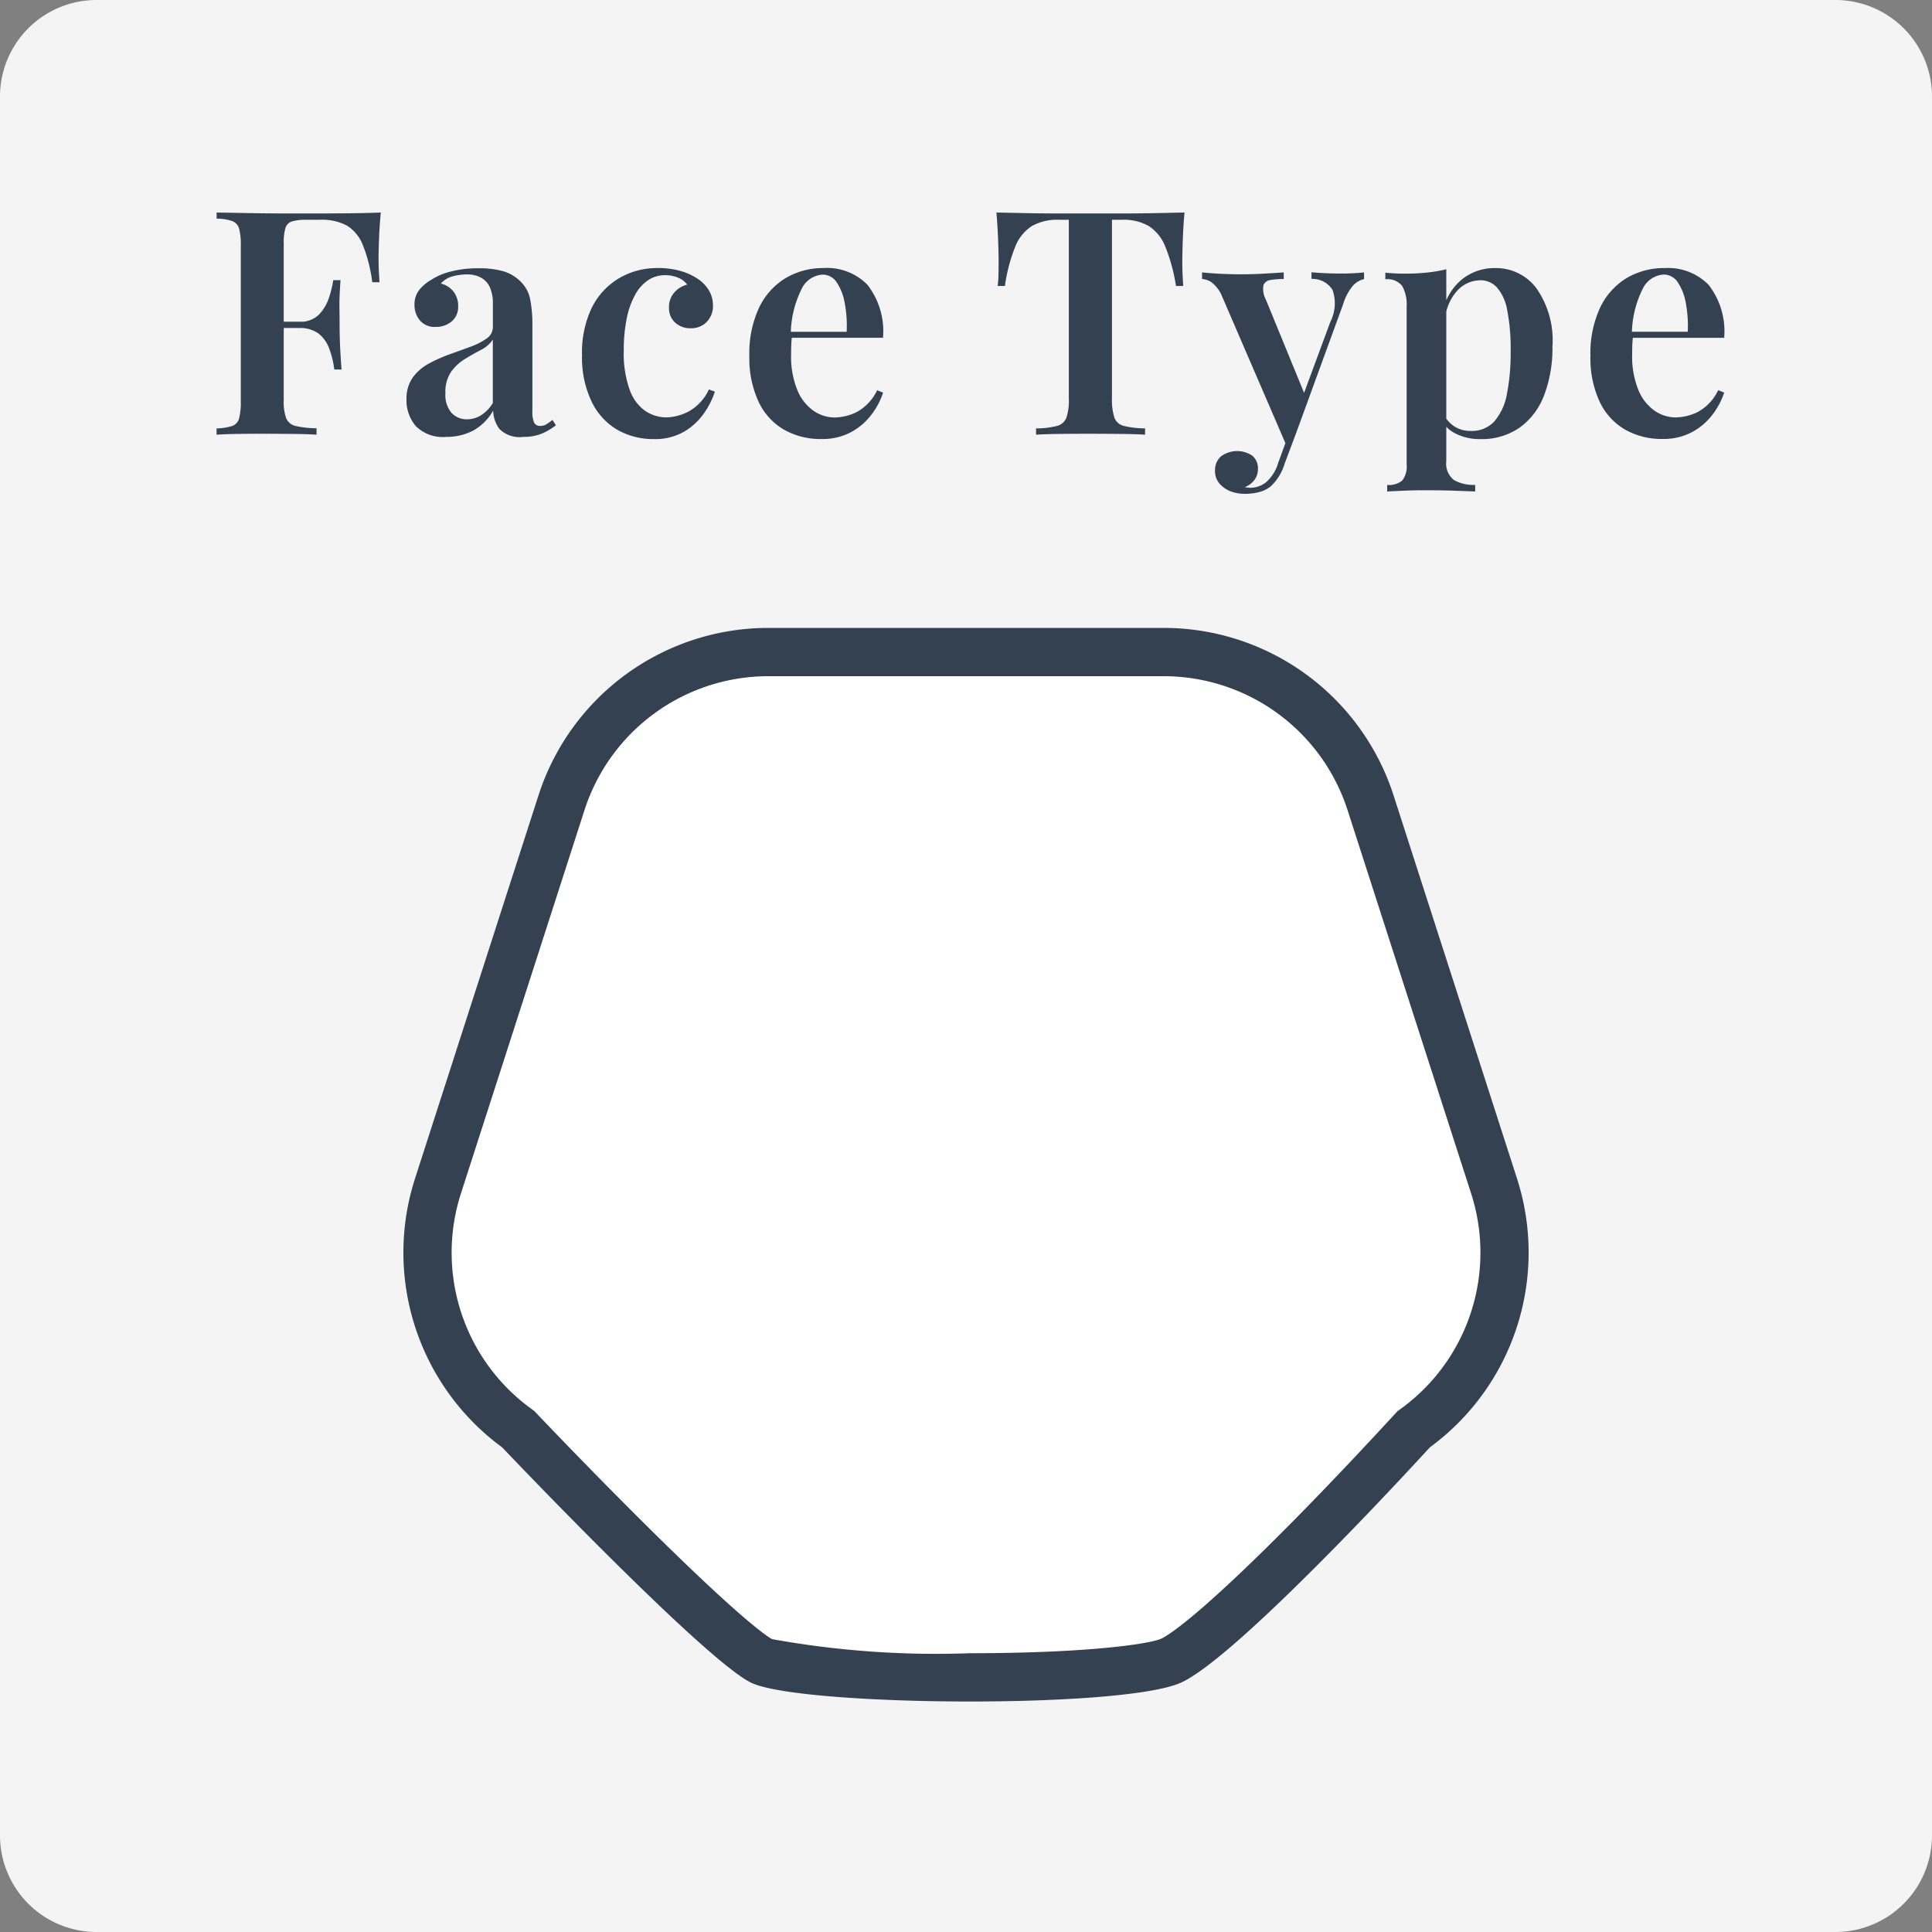 <svg xmlns="http://www.w3.org/2000/svg" width="80" height="80"><rect width="100%" height="100%" fill="#808080" stroke="none"/><path d="M4 0h72a4 4 0 0 1 4 4v72a4 4 0 0 1-4 4H4a4 4 0 0 1-4-4V4a4 4 0 0 1 4-4Z" fill="#f4f4f4"/><path d="M48.91 69.671c-2.428 1.1-15.832.985-17.819 0s-10.3-9.741-10.3-9.741a10 10 0 0 1-3.606-11.13l5.113-15.867A10 10 0 0 1 31.816 26h16.37a10 10 0 0 1 9.518 6.933L62.816 48.8a10 10 0 0 1-3.608 11.131s-7.869 8.635-10.298 9.74Z" fill="#fff"/><path d="M40.17 68.456c4.767 0 7.383-.371 7.911-.6.2-.09 1.387-.746 5.457-4.862 2.218-2.247 4.172-4.394 4.192-4.41l.135-.148.165-.119a7.988 7.988 0 0 0 2.883-8.907L55.8 33.546A8 8 0 0 0 48.186 28h-16.37a8 8 0 0 0-7.614 5.546L19.089 49.41a7.988 7.988 0 0 0 2.887 8.908l.145.106.124.13c.02.022 2.071 2.18 4.338 4.434 4.082 4.059 5.177 4.771 5.383 4.884a38.171 38.171 0 0 0 8.205.584m0 2c-4.016 0-8.057-.278-9.079-.784-1.987-.985-10.3-9.741-10.3-9.741A10 10 0 0 1 17.185 48.8l5.113-15.867A10 10 0 0 1 31.816 26h16.37a10 10 0 0 1 9.518 6.933L62.816 48.8a10 10 0 0 1-3.608 11.131s-7.869 8.636-10.3 9.741c-1.178.536-4.946.784-8.738.784ZM15.767 8.8q-.052.559-.072 1.079t-.02.793q0 .3.013.559t.026.455h-.3a6.212 6.212 0 0 0-.39-1.541 1.651 1.651 0 0 0-.663-.806 2.2 2.2 0 0 0-1.103-.239H12.7a2.113 2.113 0 0 0-.6.065.411.411 0 0 0-.28.273 2.1 2.1 0 0 0-.071.637v6.5a2.008 2.008 0 0 0 .1.741.559.559 0 0 0 .4.325 3.969 3.969 0 0 0 .858.091V18q-.369-.026-.967-.032t-1.24-.007q-.546 0-1.053.007T8.968 18v-.26a2.434 2.434 0 0 0 .644-.1.451.451 0 0 0 .288-.316 2.57 2.57 0 0 0 .071-.7v-6.45a2.56 2.56 0 0 0-.071-.709.469.469 0 0 0-.286-.312 2.024 2.024 0 0 0-.644-.1V8.8l1.475.026q.787.013 1.488.013h1.117q.6 0 1.359-.007t1.358-.032ZM13.8 13.32v.26h-2.44v-.26Zm.3-1.72q-.052.741-.045 1.131t.007.715q0 .325.013.715t.067 1.139h-.3a3.757 3.757 0 0 0-.2-.839 1.433 1.433 0 0 0-.435-.637 1.289 1.289 0 0 0-.839-.24v-.26a1.1 1.1 0 0 0 .832-.29 1.793 1.793 0 0 0 .416-.689 4.433 4.433 0 0 0 .184-.745Zm4.371 6.491a1.584 1.584 0 0 1-1.248-.442 1.628 1.628 0 0 1-.39-1.118 1.5 1.5 0 0 1 .26-.9 1.972 1.972 0 0 1 .67-.579 6.226 6.226 0 0 1 .865-.384q.455-.163.858-.312a2.775 2.775 0 0 0 .663-.338.577.577 0 0 0 .26-.488v-.949a1.629 1.629 0 0 0-.123-.682.869.869 0 0 0-.364-.4 1.211 1.211 0 0 0-.6-.136 2.266 2.266 0 0 0-.572.078.968.968 0 0 0-.494.3.949.949 0 0 1 .526.338.957.957 0 0 1 .189.6.785.785 0 0 1-.267.63 1 1 0 0 1-.67.227.787.787 0 0 1-.65-.273.982.982 0 0 1-.221-.637.973.973 0 0 1 .182-.6 1.759 1.759 0 0 1 .507-.436 2.643 2.643 0 0 1 .832-.351 4.442 4.442 0 0 1 1.105-.13 3.778 3.778 0 0 1 1.011.111 1.689 1.689 0 0 1 .754.436 1.388 1.388 0 0 1 .4.741 5.449 5.449 0 0 1 .091 1.079v3.562a1.07 1.07 0 0 0 .072.461.261.261 0 0 0 .253.137.481.481 0 0 0 .273-.078q.117-.078.234-.169l.143.221a2.634 2.634 0 0 1-.6.351 1.958 1.958 0 0 1-.754.13 1.179 1.179 0 0 1-.988-.332 1.308 1.308 0 0 1-.257-.759 2.144 2.144 0 0 1-.845.839 2.385 2.385 0 0 1-1.105.252Zm.871-.728a1.114 1.114 0 0 0 .558-.156 1.535 1.535 0 0 0 .507-.52v-2.626a1.271 1.271 0 0 1-.494.429q-.325.169-.656.371a2 2 0 0 0-.572.526 1.48 1.48 0 0 0-.241.9 1.137 1.137 0 0 0 .256.813.86.86 0 0 0 .642.263Zm7.9-6.266a3.41 3.41 0 0 1 .89.111 2.463 2.463 0 0 1 .708.305 1.518 1.518 0 0 1 .499.487 1.194 1.194 0 0 1 .182.643.931.931 0 0 1-.26.689.882.882 0 0 1-.65.26.93.93 0 0 1-.656-.234.808.808 0 0 1-.253-.624.9.9 0 0 1 .221-.624 1.041 1.041 0 0 1 .533-.325.85.85 0 0 0-.364-.28 1.322 1.322 0 0 0-.546-.11 1.266 1.266 0 0 0-.7.2 1.7 1.7 0 0 0-.54.6 3.372 3.372 0 0 0-.351.975 6.428 6.428 0 0 0-.126 1.33 4.444 4.444 0 0 0 .253 1.664 1.786 1.786 0 0 0 .656.865 1.584 1.584 0 0 0 .858.254 2.124 2.124 0 0 0 .9-.234 1.994 1.994 0 0 0 .858-.923l.247.091a3.34 3.34 0 0 1-.461.91 2.609 2.609 0 0 1-.826.754 2.392 2.392 0 0 1-1.235.3 3 3 0 0 1-1.51-.381 2.7 2.7 0 0 1-1.069-1.165 4.248 4.248 0 0 1-.4-1.935 4.281 4.281 0 0 1 .4-1.946 2.919 2.919 0 0 1 1.125-1.228 3.106 3.106 0 0 1 1.621-.426Zm6.877 0a2.347 2.347 0 0 1 1.794.689 3.125 3.125 0 0 1 .65 2.2h-4.377l-.013-.247h2.886a5.115 5.115 0 0 0-.078-1.177 2.24 2.24 0 0 0-.331-.865.693.693 0 0 0-.592-.325 1.029 1.029 0 0 0-.858.579 4.265 4.265 0 0 0-.455 1.891l.052.078a3.071 3.071 0 0 0-.032.364q-.007.2-.007.39a3.663 3.663 0 0 0 .26 1.482 1.921 1.921 0 0 0 .676.858 1.544 1.544 0 0 0 .858.273 2.14 2.14 0 0 0 .93-.228 2 2 0 0 0 .838-.9l.247.1a3.081 3.081 0 0 1-.475.9 2.6 2.6 0 0 1-.851.734 2.5 2.5 0 0 1-1.222.286 3.065 3.065 0 0 1-1.56-.39 2.628 2.628 0 0 1-1.053-1.164 4.291 4.291 0 0 1-.377-1.891 4.482 4.482 0 0 1 .4-1.989 2.868 2.868 0 0 1 1.1-1.228 3.04 3.04 0 0 1 1.594-.417ZM49.047 8.8q-.052.6-.071 1.164t-.02.865q0 .3.013.559t.026.455h-.3a7.333 7.333 0 0 0-.442-1.631 1.815 1.815 0 0 0-.683-.852 2.1 2.1 0 0 0-1.11-.26h-.416v7.4a2.406 2.406 0 0 0 .1.793.554.554 0 0 0 .4.345 3.715 3.715 0 0 0 .871.1V18q-.39-.026-1.014-.032t-1.28-.007q-.676 0-1.268.007T42.9 18v-.26a3.649 3.649 0 0 0 .858-.1.572.572 0 0 0 .4-.345 2.266 2.266 0 0 0 .1-.793V9.1h-.429a2.107 2.107 0 0 0-1.1.26 1.8 1.8 0 0 0-.689.852 6.964 6.964 0 0 0-.429 1.631h-.3a4.3 4.3 0 0 0 .033-.455q.007-.26.007-.559t-.02-.865q-.02-.565-.071-1.164l1.261.026q.689.013 1.378.013h2.509q.689 0 1.378-.013Zm7.436 2.483v.273a.905.905 0 0 0-.461.273 2.188 2.188 0 0 0-.41.78l-1.924 5.274-.4.611-2.681-6.214a1.389 1.389 0 0 0-.468-.611.829.829 0 0 0-.364-.117v-.273q.377.039.787.059t.825.02q.481 0 .93-.026t.839-.052v.273a3.267 3.267 0 0 0-.533.039.364.364 0 0 0-.306.214.926.926 0 0 0 .1.6l1.625 3.965-.1.052 1.144-3.094a1.689 1.689 0 0 0 .091-1.326.985.985 0 0 0-.871-.455v-.273q.312.026.618.039t.578.013q.273 0 .54-.013t.441-.035Zm-2.795 6.6-.494 1.317a2.132 2.132 0 0 1-.559.923 1.209 1.209 0 0 1-.474.247 2.294 2.294 0 0 1-.618.078 1.646 1.646 0 0 1-.578-.1 1.171 1.171 0 0 1-.465-.32.782.782 0 0 1-.188-.546.747.747 0 0 1 .243-.582 1.126 1.126 0 0 1 1.293-.036.674.674 0 0 1 .24.565.729.729 0 0 1-.143.442.9.9 0 0 1-.4.3q.065.013.124.02a.911.911 0 0 0 .1.007 1.033 1.033 0 0 0 .676-.247 1.7 1.7 0 0 0 .481-.78l.468-1.287Zm6.2-6.734v7.943a.861.861 0 0 0 .318.786 1.634 1.634 0 0 0 .878.2v.273l-.878-.033Q59.642 20.3 59 20.3q-.442 0-.884.019t-.676.033v-.272a.866.866 0 0 0 .624-.182.957.957 0 0 0 .182-.676v-6.513a1.615 1.615 0 0 0-.182-.865.777.777 0 0 0-.7-.279v-.273q.416.039.806.039a8.774 8.774 0 0 0 .923-.045 5.8 5.8 0 0 0 .796-.137Zm2.042-.049a2.092 2.092 0 0 1 1.677.819 3.747 3.747 0 0 1 .676 2.431 5.453 5.453 0 0 1-.344 2.015 2.908 2.908 0 0 1-1.015 1.342 2.749 2.749 0 0 1-1.632.475 2.207 2.207 0 0 1-.975-.208 1.366 1.366 0 0 1-.624-.559l.13-.182a1.233 1.233 0 0 0 .429.442 1.21 1.21 0 0 0 .65.169 1.255 1.255 0 0 0 .988-.409 2.422 2.422 0 0 0 .514-1.15 8.751 8.751 0 0 0 .149-1.716 8.362 8.362 0 0 0-.143-1.729 1.931 1.931 0 0 0-.429-.942.914.914 0 0 0-.676-.293 1.319 1.319 0 0 0-.956.423 2 2 0 0 0-.514 1.229l-.091-.364a2.34 2.34 0 0 1 .793-1.326 2.159 2.159 0 0 1 1.393-.467Zm7.02 0a2.347 2.347 0 0 1 1.794.689 3.125 3.125 0 0 1 .65 2.2h-4.381L67 13.736h2.886a5.115 5.115 0 0 0-.078-1.177 2.24 2.24 0 0 0-.332-.865.693.693 0 0 0-.591-.325 1.029 1.029 0 0 0-.858.579 4.265 4.265 0 0 0-.455 1.891l.052.078a3.072 3.072 0 0 0-.033.364q-.007.2-.007.39a3.663 3.663 0 0 0 .26 1.482 1.921 1.921 0 0 0 .676.858 1.544 1.544 0 0 0 .858.273 2.14 2.14 0 0 0 .93-.228 2 2 0 0 0 .839-.9l.247.1a3.081 3.081 0 0 1-.474.9 2.6 2.6 0 0 1-.852.734 2.5 2.5 0 0 1-1.222.286 3.065 3.065 0 0 1-1.56-.39 2.628 2.628 0 0 1-1.053-1.164 4.291 4.291 0 0 1-.377-1.891 4.482 4.482 0 0 1 .4-1.989 2.868 2.868 0 0 1 1.1-1.228 3.04 3.04 0 0 1 1.594-.414Z" fill="#334150"/></svg>